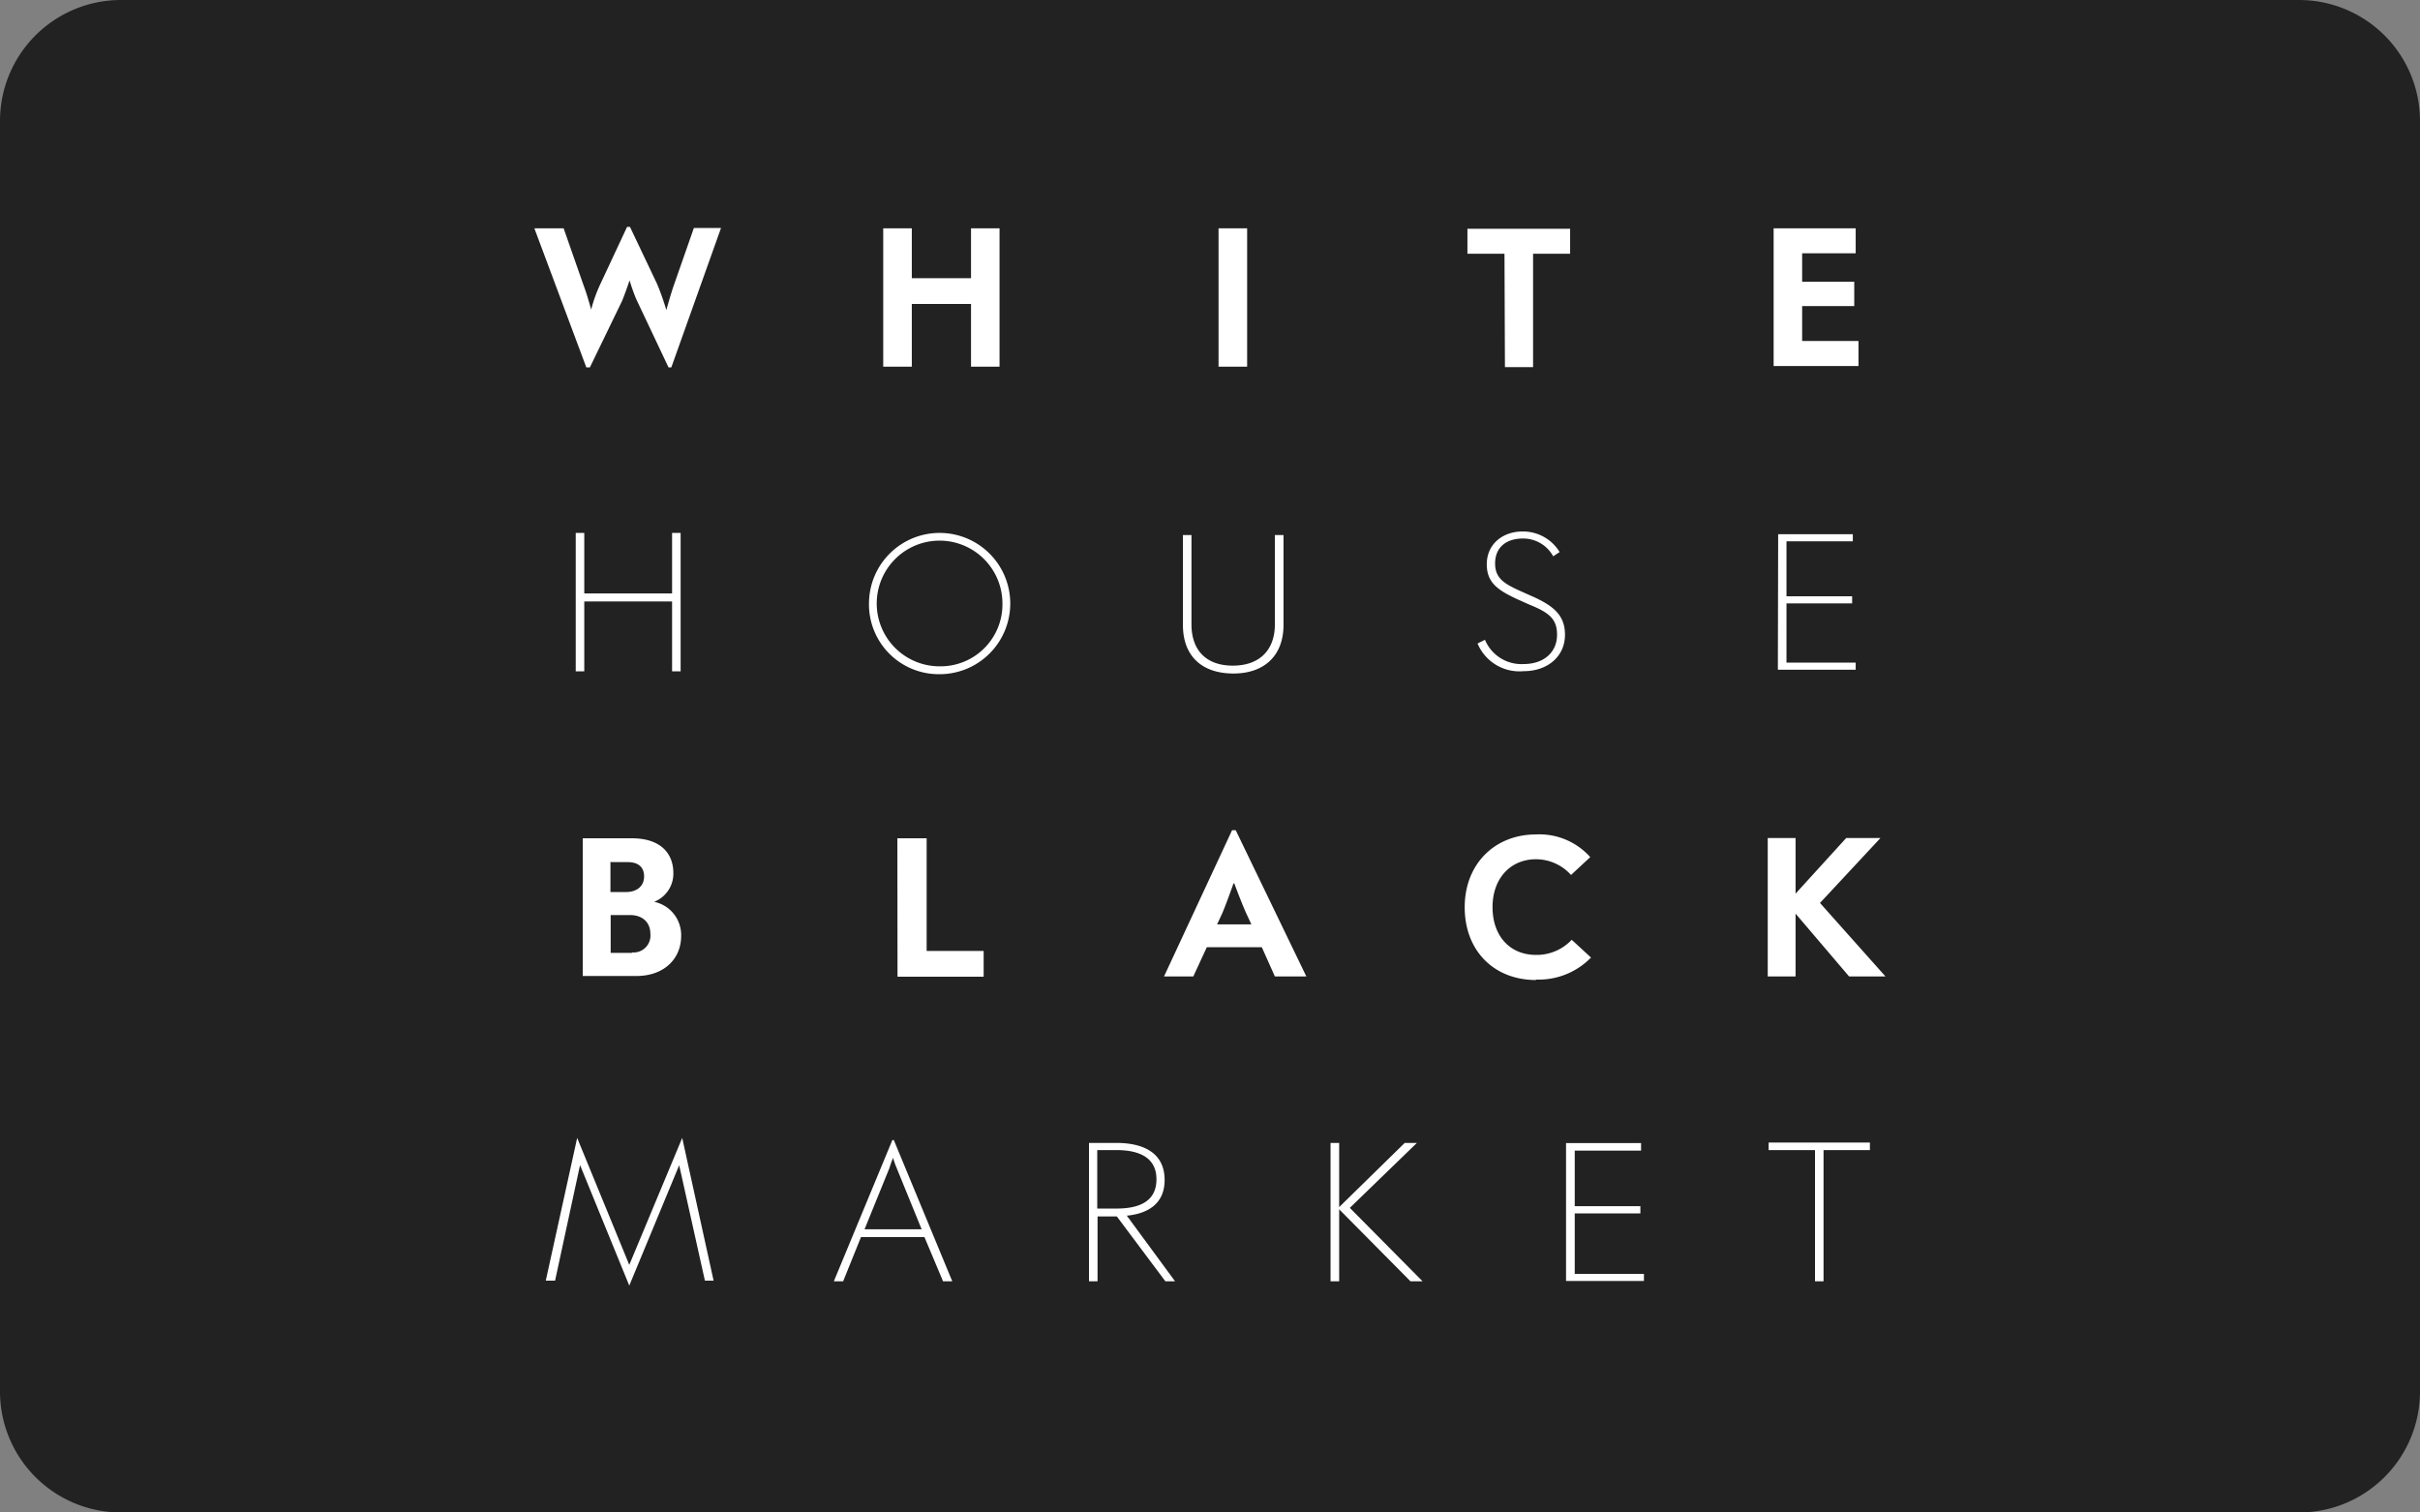 <svg xmlns="http://www.w3.org/2000/svg" viewBox="0 0 320 200">
  <rect x="0" y="0" width="320" height="200" fill="#808080" stroke="none"/>
  <title>white-house-black-market</title>
  <g>
    <path d="M304,200H16A16,16,0,0,1,0,184V16A16,16,0,0,1,16,0H304a16,16,0,0,1,16,16V184A16,16,0,0,1,304,200Z" fill="#222"/>
    <path d="M76.13,70.47h1.13v8H88.87v-8H90v18.3H88.87V79.53H77.26v9.24H76.13Zm38.78,9.15a9.34,9.34,0,1,1,9.34,9.53A9.23,9.23,0,0,1,114.91,79.62Zm17.64,0a8.31,8.31,0,1,0-8.3,8.49A8.19,8.19,0,0,0,132.55,79.62Zm23.87,3V70.75h1.13v11.8c0,3.49,2,5.47,5.47,5.47s5.56-2,5.56-5.47V70.75h1.14V82.64c0,4.06-2.55,6.42-6.61,6.42C158.87,89.06,156.42,86.7,156.42,82.64Zm39,2.45.94-.47a5.22,5.22,0,0,0,5.1,3.21c2.73,0,4.43-1.6,4.43-3.87,0-2.07-1-2.92-3.68-4l-1.7-.76C198,78,196.6,77,196.6,74.62c0-2.73,2.17-4.34,4.72-4.34A5.65,5.65,0,0,1,206.23,73l-.85.56a4.52,4.52,0,0,0-4-2.35c-2.17,0-3.68,1.13-3.68,3.3,0,1.89,1.13,2.64,3.2,3.58l1.7.76c3,1.32,4.34,2.64,4.34,5.09,0,2.83-2.26,4.81-5.47,4.81A6,6,0,0,1,195.38,85.09Zm39.71-14.43H245v.94h-8.77v7.27h8.68v.94h-8.68v7.83h9.15v.94H235.09ZM118,150.75h.19l7.73,18.68h-1.22l-2.46-5.85h-8.39l-2.36,5.85h-1.23Zm3.87,11.8-3.31-8.12a13.18,13.18,0,0,1-.47-1.32,13.37,13.37,0,0,0-.47,1.32l-3.3,8.12ZM240,152.08h-6.13v-1h13.39v1h-6.13v17.35H240Zm-61.51,7.64,8.87-8.59h-1.61l-8.67,8.49v-8.49h-1.14v18.3h1.14v-9.52l9.43,9.52h1.6Zm-23.11,9.71L149,160.75c2.93-.28,5-1.69,5-4.71,0-3.68-2.92-4.91-6.41-4.91H144v18.3h1.13v-8.58h2.55l6.42,8.58Zm-10.29-17.35h2.55c2.93,0,5.28.94,5.28,3.86s-2.26,3.87-5.28,3.87h-2.55Zm-55.28,2h0L83.21,170,76.7,154.06h0l-3.3,15.28H72.17l4.15-18.87,6.89,16.79,7-16.79,4.15,18.87H93.21Zm117.27-2.93H217v1h-8.77v7.35h8.68v.95h-8.68v8h9.15v.94H207.08ZM116.79,30.19h3.78v6.6h7.83v-6.6h3.77v18.3H128.4v-8.3h-7.83v8.3h-3.78Zm44.34,0h3.78v18.3h-3.78Zm73.4,0h10.85v3.3H238.3v3.77h6.89v3.21H238.3v4.62h7.45V48.4H234.53Zm-163.87,0h3.87l2.64,7.55c.47,1.22,1,3.2,1,3.2a19.16,19.16,0,0,1,1.22-3.39L82.92,30h.38l3.59,7.55A33.52,33.52,0,0,1,88.11,41s.57-2.08,1-3.3l2.64-7.55h3.59L88.77,48.58H88.4l-4.15-8.77c-.48-1-1-2.73-1-2.73s-.57,1.69-1,2.73l-4.25,8.77h-.47Zm48,80.66h3.87v14.9h7.54v3.4H118.68Zm-32.17,8.4a4,4,0,0,0,2.55-3.78c0-2.73-1.8-4.62-5.48-4.62h-6.5v18.21h7.07c3.77,0,5.94-2.36,5.94-5.29A4.49,4.49,0,0,0,86.51,119.25ZM80.85,114H83c1.51,0,2.17.76,2.17,1.89s-.76,2.07-2.45,2.07h-2v-4Zm2.73,12H80.75V121H83.3C85,121,86,122,86,123.49A2.23,2.23,0,0,1,83.58,125.94Zm157.08-6.6,8-8.59h-4.53l-6.7,7.36v-7.36h-3.68v18.31h3.68v-8.31l7.08,8.31h4.81Zm-37.55,10.19c-5.56,0-9.43-3.87-9.43-9.62s4-9.63,9.43-9.63a9,9,0,0,1,7.17,3l-2.54,2.36a6.24,6.24,0,0,0-4.63-2.08c-3.39,0-5.75,2.55-5.75,6.33s2.26,6.32,5.75,6.32a6.34,6.34,0,0,0,4.72-2l2.55,2.35A9.66,9.66,0,0,1,203.11,129.53Zm-34.53-.47h4.16l-9.34-19.34h-.48l-9,19.34h3.87l1.79-3.87h7.27Zm-7.64-6.89.66-1.42c.57-1.32,1.51-4,1.51-4h.1s.94,2.55,1.6,4l.66,1.42Zm38-88.68h-4.9v-3.3h13.58v3.3h-4.9v15H199Z" fill="#fff"/>
  </g>
</svg>

